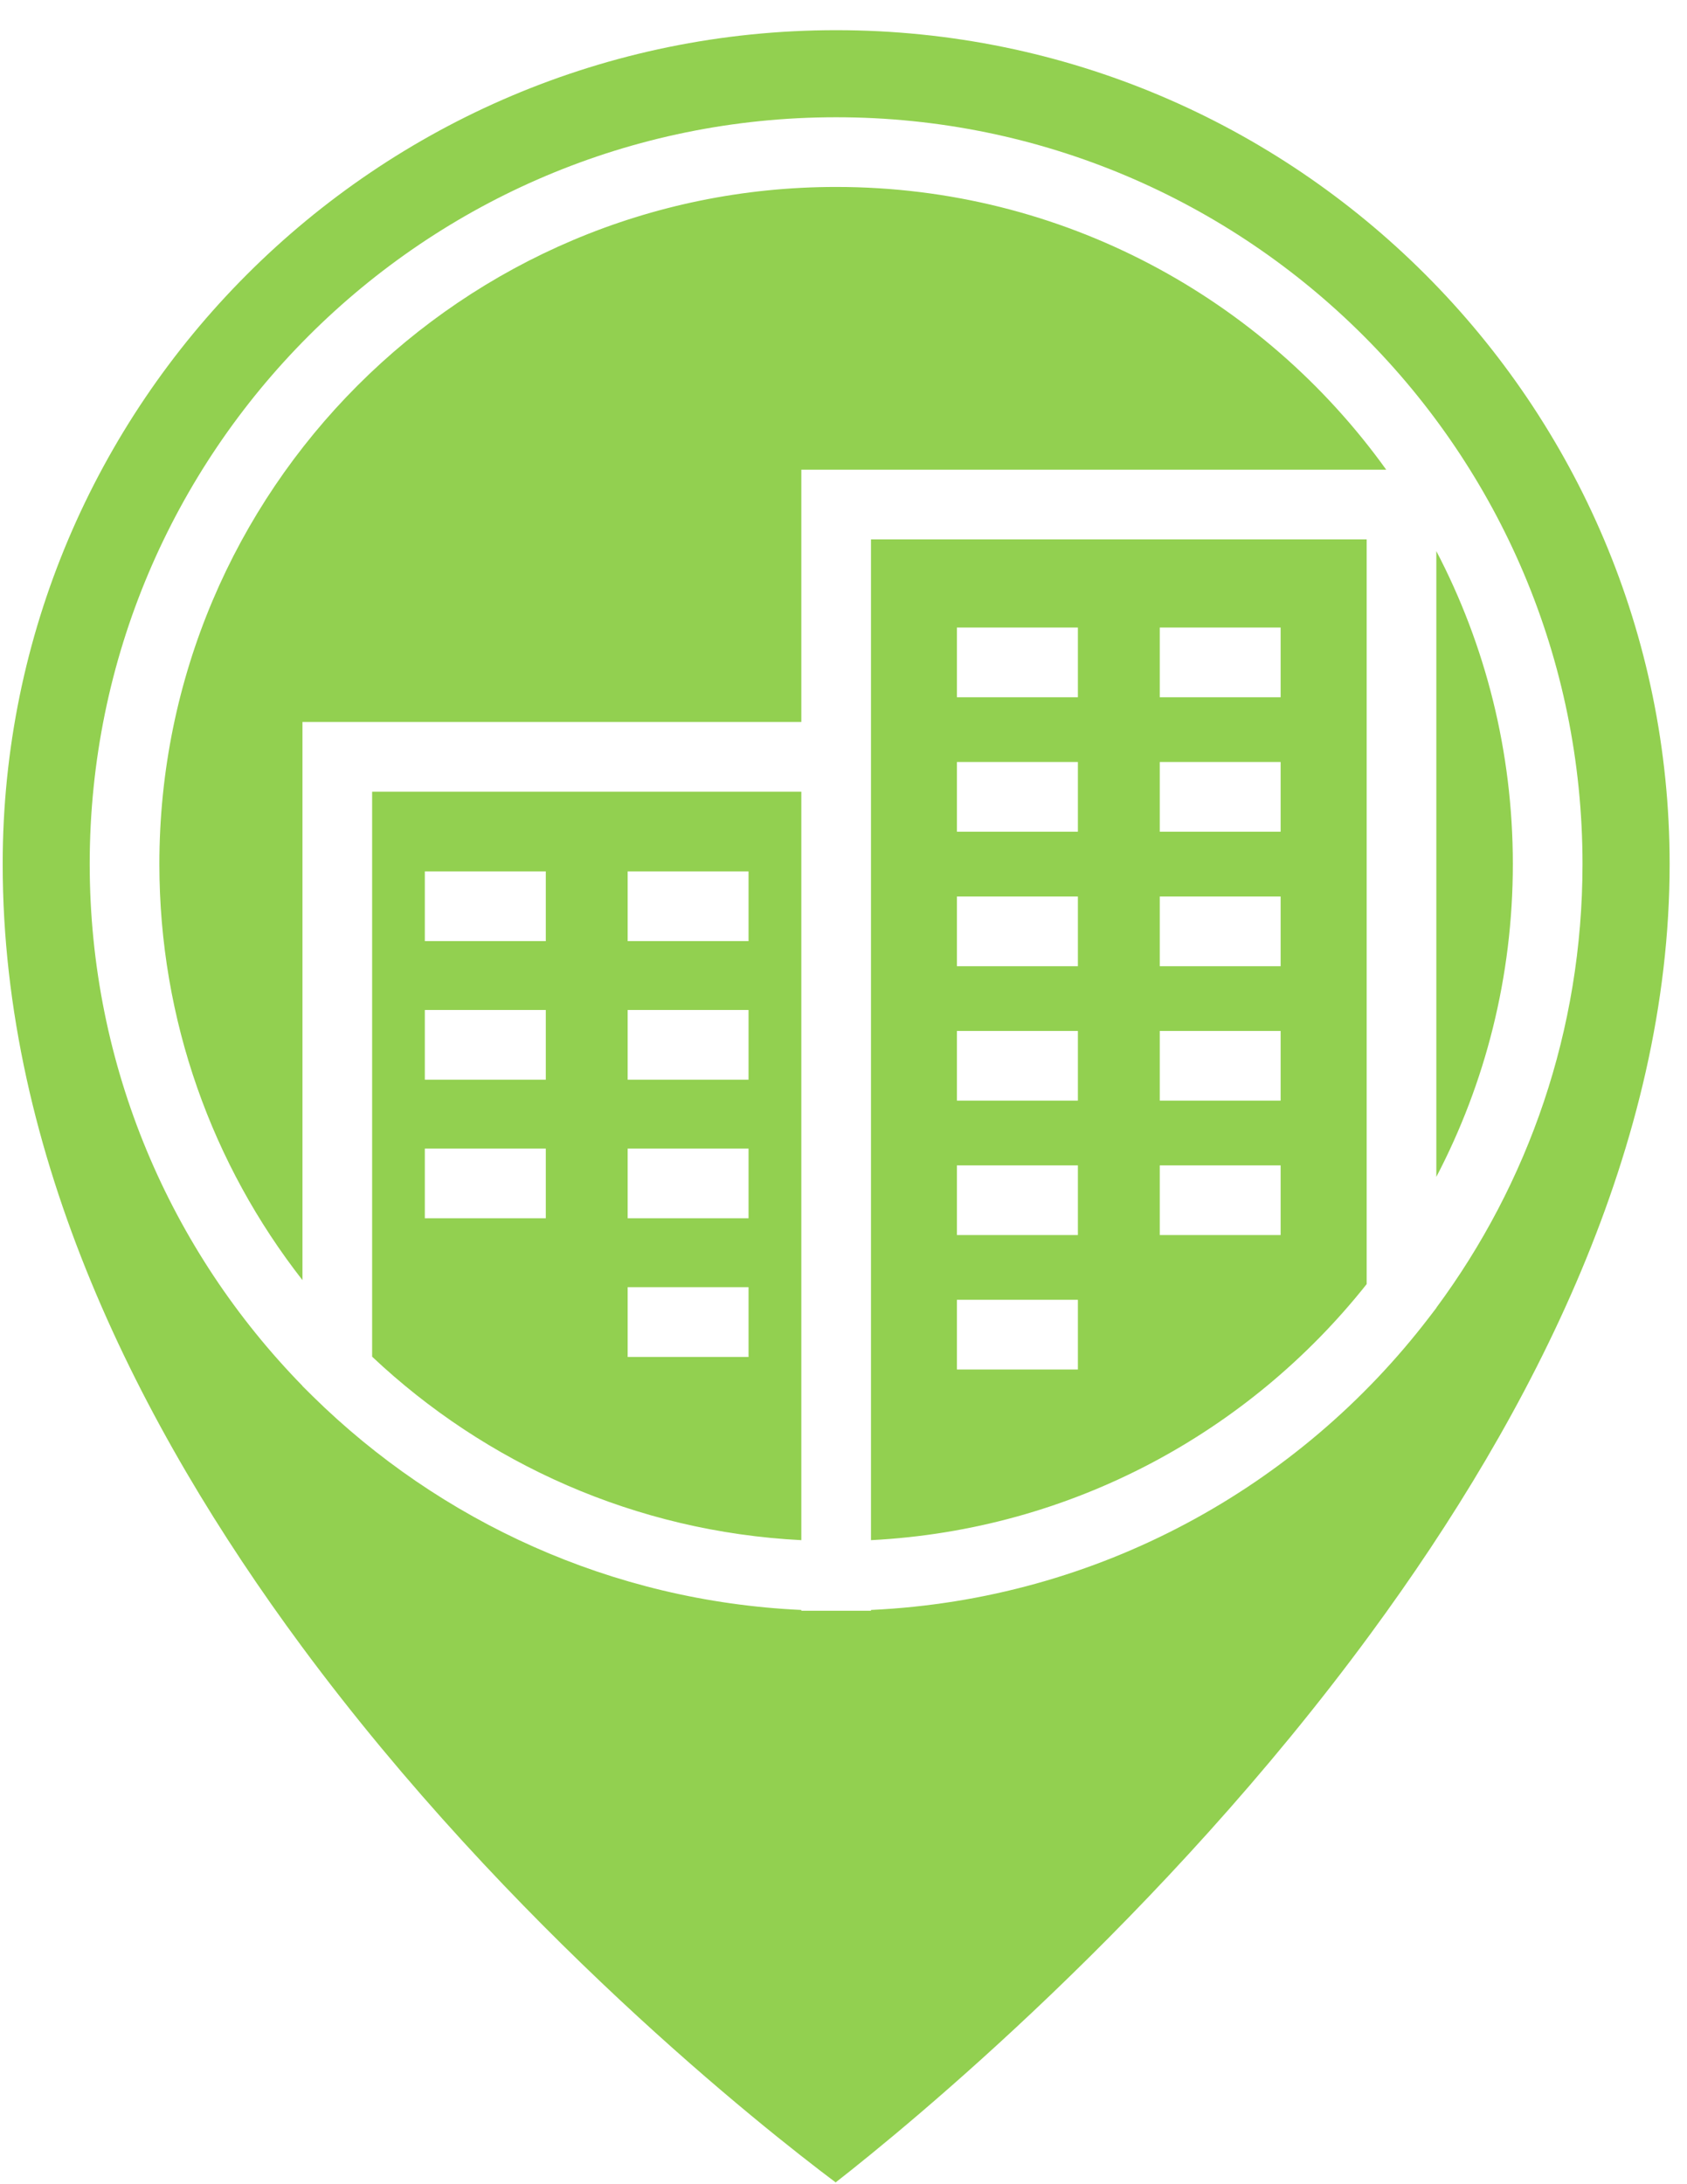 <svg width="17" height="22" viewBox="0 0 17 22" fill="none" xmlns="http://www.w3.org/2000/svg">
<g clip-path="url(#clip0_2178_38601)">
<path fill-rule="evenodd" clip-rule="evenodd" d="M8.426 0.304C3.79 0.304 0.027 4.067 0.027 8.703C0.027 11.642 1.401 14.366 3.038 16.58C5.141 19.424 7.687 21.431 8.421 21.982C9.152 21.411 11.706 19.323 13.812 16.455C15.45 14.227 16.825 11.528 16.825 8.703C16.825 4.067 13.061 0.304 8.426 0.304ZM3.048 13.959C1.722 12.603 0.904 10.747 0.904 8.703C0.904 4.551 4.274 1.181 8.426 1.181C12.577 1.181 15.947 4.551 15.947 8.703C15.947 10.376 15.4 11.922 14.474 13.172V13.174L14.402 13.268C13.093 14.978 11.068 16.11 8.777 16.216V16.224H8.075V16.216C6.161 16.128 4.433 15.323 3.153 14.065L3.048 13.961V13.959ZM14.474 11.854C14.967 10.911 15.245 9.839 15.245 8.703C15.245 7.566 14.967 6.494 14.474 5.551V11.854ZM13.969 4.731C12.731 3.007 10.709 1.883 8.426 1.883C4.662 1.883 1.606 4.939 1.606 8.703C1.606 10.282 2.144 11.738 3.048 12.894V7.272H8.075V4.731H13.969ZM8.777 15.513C10.799 15.41 12.59 14.424 13.772 12.934V5.433H8.777V7.272V15.513ZM3.75 13.665C4.892 14.741 6.405 15.428 8.075 15.513V7.974H3.75V13.665ZM9.643 7.023V6.321H10.862V7.023H9.643ZM9.643 11.086V10.384H10.862V11.086H9.643ZM11.687 9.732V9.03H12.905V9.732H11.687ZM11.687 11.086V10.384H12.905V11.086H11.687ZM9.643 12.44V11.738H10.862V12.44H9.643ZM9.643 9.732V9.03H10.862V9.732H9.643ZM9.643 8.377V7.675H10.862V8.377H9.643ZM11.687 7.023V6.321H12.905V7.023H11.687ZM9.643 13.794V13.092H10.862V13.794H9.643ZM11.687 12.44V11.738H12.905V12.44H11.687ZM11.687 8.377V7.675H12.905V8.377H11.687ZM4.281 9.479V8.777H5.5V9.479H4.281ZM4.281 10.875V10.173H5.5V10.875H4.281ZM4.281 12.271V11.569H5.5V12.271H4.281ZM6.325 13.668V12.965H7.543V13.668H6.325ZM6.325 12.271V11.569H7.543V12.271H6.325ZM6.325 10.875V10.173H7.543V10.875H6.325ZM6.325 9.479V8.777H7.543V9.479H6.325Z" fill="#92D050"/>
</g>
<defs>
<clipPath id="clip0_2178_38601">
<rect width="16.851" height="22" fill="white"/>
</clipPath>
</defs>
</svg>
